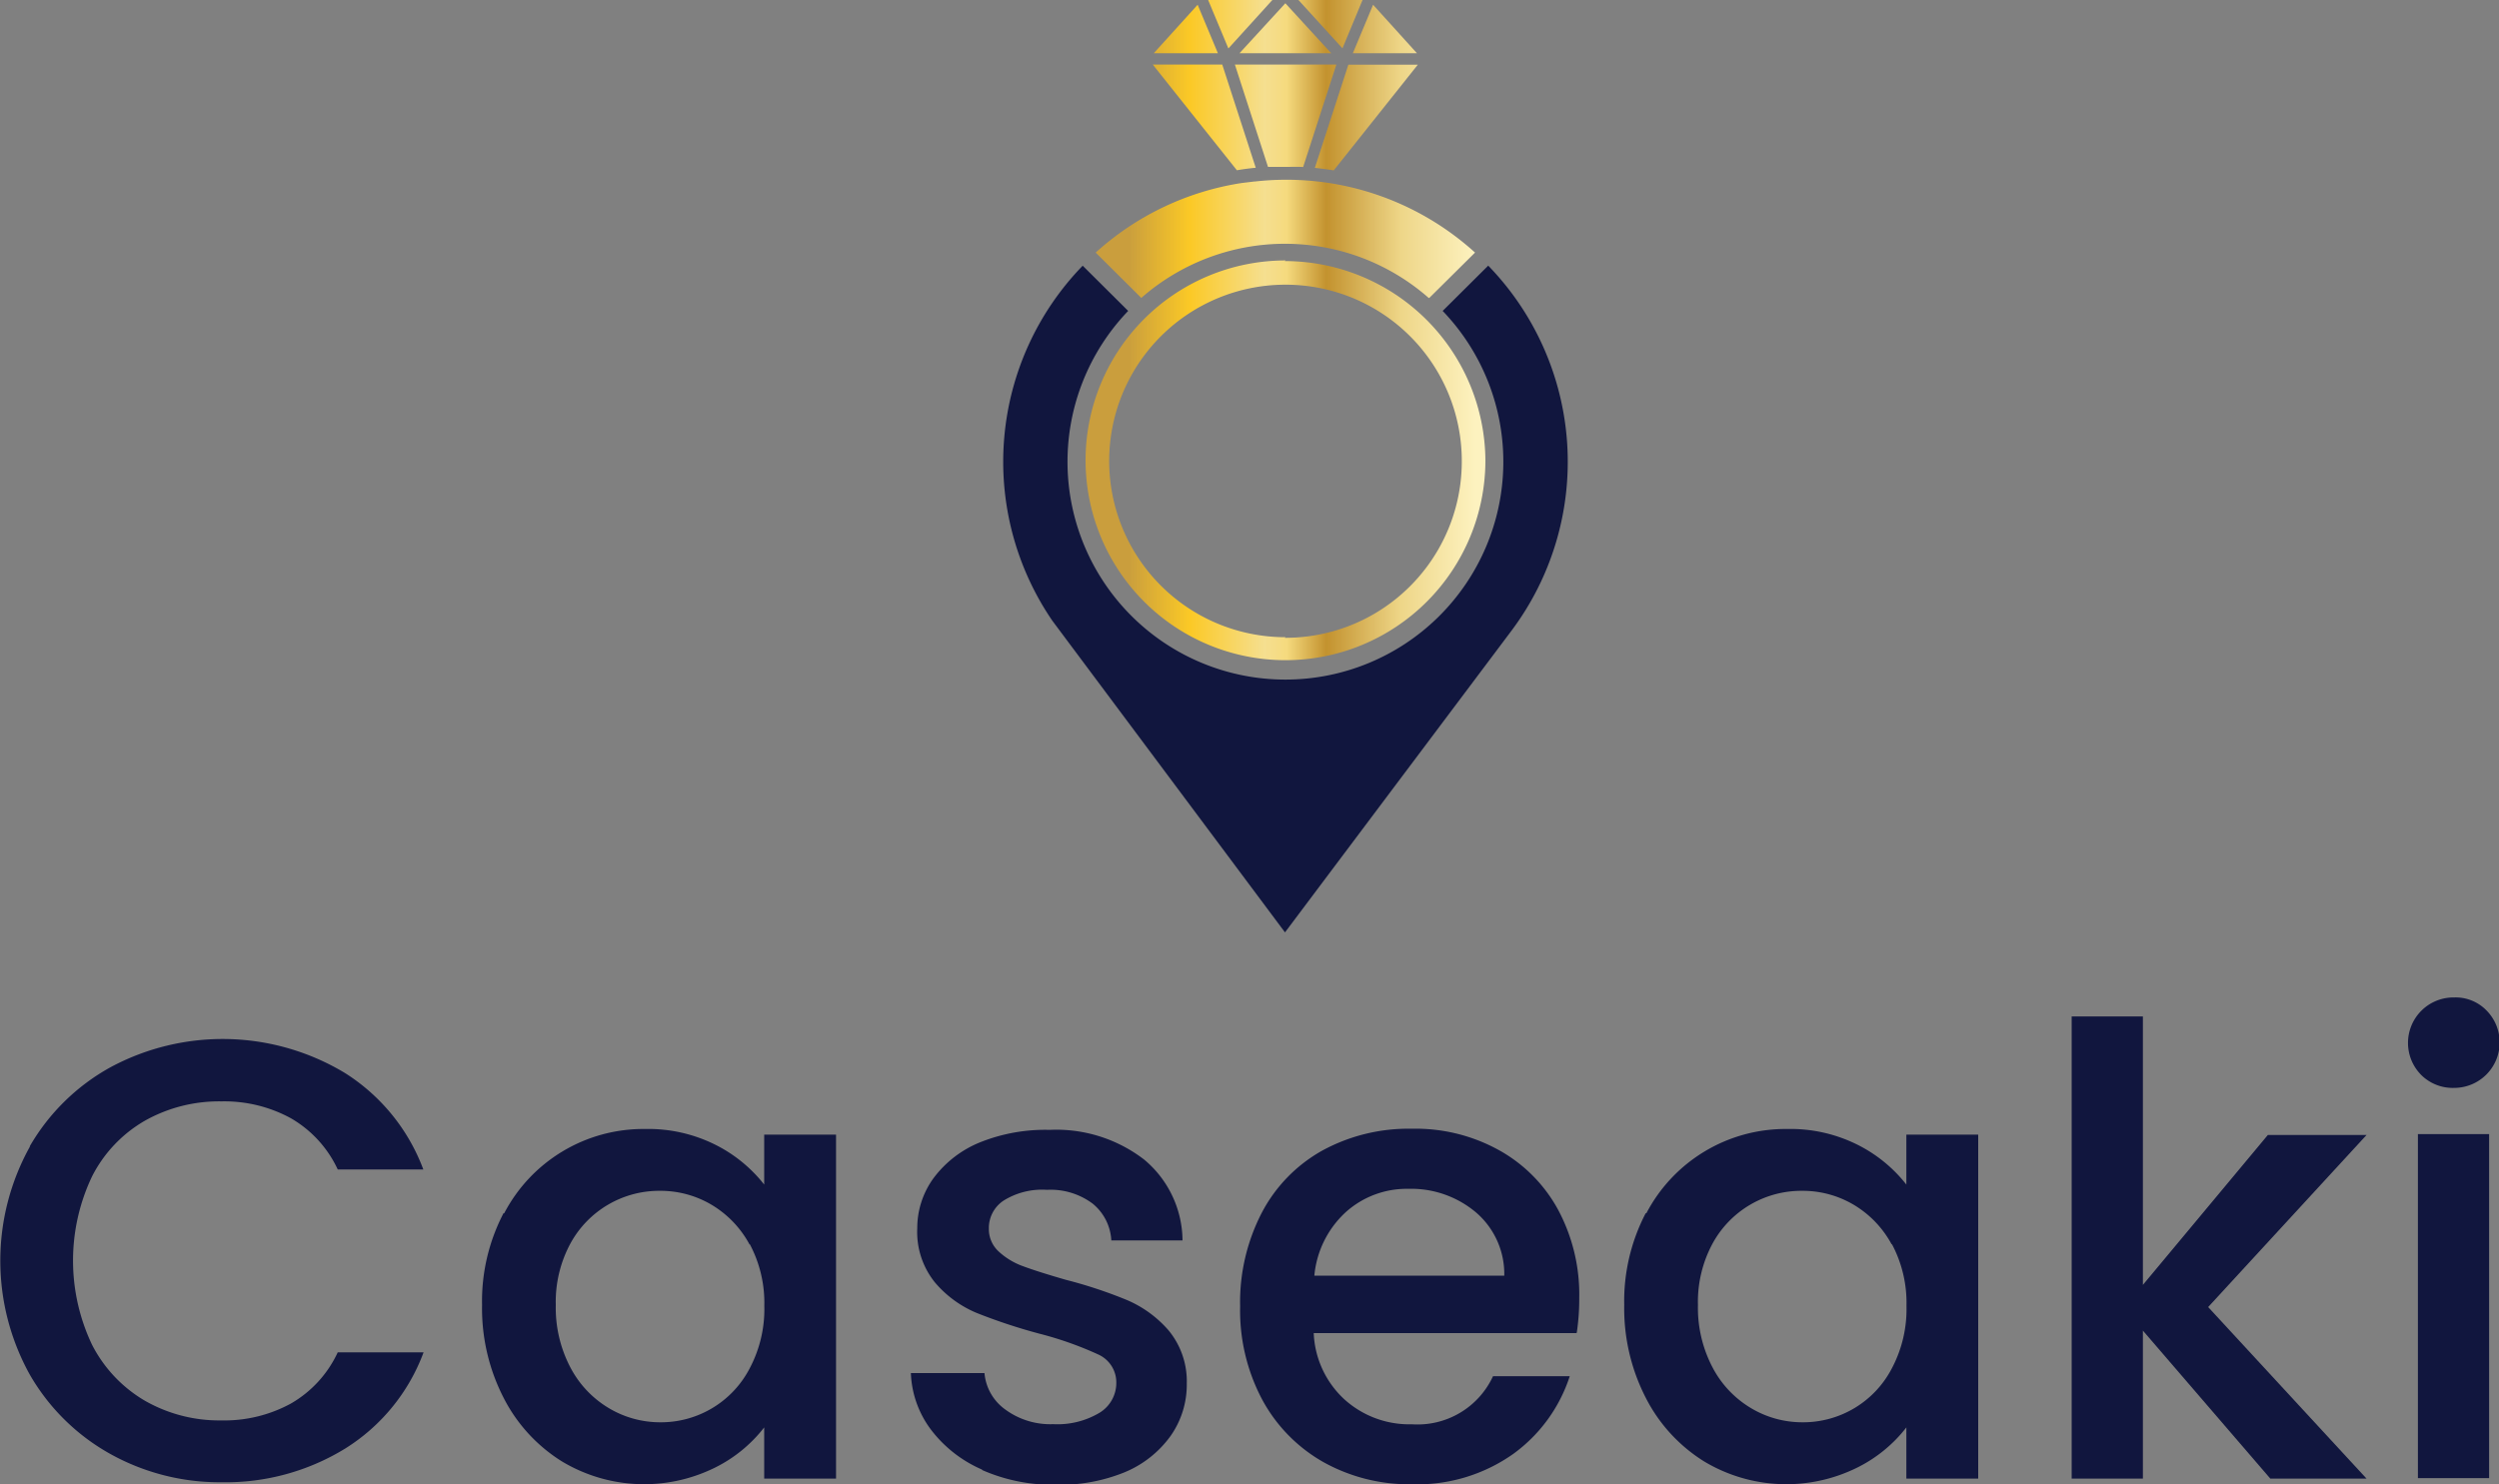 <svg xmlns="http://www.w3.org/2000/svg" xmlns:xlink="http://www.w3.org/1999/xlink" width="20" height="11.882" viewBox="0 0 20 11.882">
  <rect x="0" y="0" width="20" height="11.882" fill="#808080" stroke="none"/>
  <defs>
    <linearGradient id="linear-gradient" y1="0.5" x2="1" y2="0.5" gradientUnits="objectBoundingBox">
      <stop offset="0.19" stop-color="#ca9e3d"/>
      <stop offset="0.33" stop-color="#fbc926"/>
      <stop offset="0.5" stop-color="#f5df90"/>
      <stop offset="0.55" stop-color="#f5da7e"/>
      <stop offset="0.64" stop-color="#c3922e"/>
      <stop offset="0.81" stop-color="#eed688"/>
      <stop offset="0.98" stop-color="#fdf2bf"/>
    </linearGradient>
  </defs>
  <g id="logo" transform="translate(-72.61 -119.93)">
    <g id="Grupo_1" data-name="Grupo 1" transform="translate(72.61 127.919)">
      <path id="Caminho_1" data-name="Caminho 1" d="M72.848,267.549a1.687,1.687,0,0,1,.644-.632,1.895,1.895,0,0,1,1.879.045,1.556,1.556,0,0,1,.627.772h-.685a.921.921,0,0,0-.375-.41,1.11,1.11,0,0,0-.555-.135,1.211,1.211,0,0,0-.614.155,1.078,1.078,0,0,0-.422.445,1.568,1.568,0,0,0,0,1.349,1.1,1.1,0,0,0,.422.447,1.2,1.2,0,0,0,.614.158,1.112,1.112,0,0,0,.555-.135.918.918,0,0,0,.375-.41H76a1.537,1.537,0,0,1-.627.77,1.826,1.826,0,0,1-.987.27,1.8,1.8,0,0,1-.894-.227,1.693,1.693,0,0,1-.642-.632,1.879,1.879,0,0,1,0-1.829Z" transform="translate(-72.61 -266.361)" fill="#11163e"/>
      <path id="Caminho_2" data-name="Caminho 2" d="M140.932,280.055a1.257,1.257,0,0,1,1.127-.675,1.2,1.2,0,0,1,.567.128,1.152,1.152,0,0,1,.387.317v-.4h.575v2.754h-.575v-.41a1.137,1.137,0,0,1-.4.325,1.277,1.277,0,0,1-1.219-.053,1.287,1.287,0,0,1-.467-.51,1.566,1.566,0,0,1-.172-.742,1.522,1.522,0,0,1,.172-.735Zm1.964.25a.823.823,0,0,0-.307-.32.8.8,0,0,0-.41-.11.809.809,0,0,0-.717.422.983.983,0,0,0-.117.492,1.028,1.028,0,0,0,.117.5.823.823,0,0,0,.31.327.8.8,0,0,0,.408.112.8.8,0,0,0,.717-.432,1.012,1.012,0,0,0,.117-.5,1,1,0,0,0-.117-.495Z" transform="translate(-136.897 -278.331)" fill="#11163e"/>
      <path id="Caminho_3" data-name="Caminho 3" d="M201.807,282.106a1.024,1.024,0,0,1-.408-.32.8.8,0,0,1-.16-.452h.589a.4.4,0,0,0,.167.292.608.608,0,0,0,.383.117.657.657,0,0,0,.372-.092.279.279,0,0,0,.133-.237.245.245,0,0,0-.147-.23,2.776,2.776,0,0,0-.467-.165,4.481,4.481,0,0,1-.5-.165.883.883,0,0,1-.337-.245.643.643,0,0,1-.142-.435.678.678,0,0,1,.13-.4.871.871,0,0,1,.372-.287,1.4,1.4,0,0,1,.557-.1,1.152,1.152,0,0,1,.757.238.851.851,0,0,1,.307.647h-.57a.406.406,0,0,0-.15-.295.562.562,0,0,0-.365-.11.583.583,0,0,0-.345.085.263.263,0,0,0-.12.225.243.243,0,0,0,.08.185.572.572,0,0,0,.195.117q.115.043.34.108a3.665,3.665,0,0,1,.492.163.916.916,0,0,1,.332.243.64.64,0,0,1,.145.425.713.713,0,0,1-.13.42.858.858,0,0,1-.367.29,1.373,1.373,0,0,1-.557.1,1.4,1.4,0,0,1-.582-.117Z" transform="translate(-193.949 -278.331)" fill="#11163e"/>
      <path id="Caminho_4" data-name="Caminho 4" d="M250.295,281.024h-2.1a.763.763,0,0,0,.245.53.774.774,0,0,0,.54.2.666.666,0,0,0,.65-.385h.614a1.24,1.24,0,0,1-.452.622,1.328,1.328,0,0,1-.812.243,1.407,1.407,0,0,1-.707-.177,1.263,1.263,0,0,1-.49-.5,1.521,1.521,0,0,1-.177-.747,1.558,1.558,0,0,1,.172-.747,1.215,1.215,0,0,1,.485-.5,1.44,1.44,0,0,1,.717-.175,1.377,1.377,0,0,1,.695.17,1.2,1.2,0,0,1,.475.477,1.437,1.437,0,0,1,.17.707,1.82,1.82,0,0,1-.02.28Zm-.575-.46a.649.649,0,0,0-.225-.505.805.805,0,0,0-.545-.19.729.729,0,0,0-.5.188.787.787,0,0,0-.25.507Z" transform="translate(-237.681 -278.341)" fill="#11163e"/>
      <path id="Caminho_5" data-name="Caminho 5" d="M302.192,280.055a1.257,1.257,0,0,1,1.127-.675,1.2,1.2,0,0,1,.567.128,1.151,1.151,0,0,1,.387.317v-.4h.575v2.754h-.575v-.41a1.137,1.137,0,0,1-.4.325,1.277,1.277,0,0,1-1.219-.053,1.287,1.287,0,0,1-.467-.51,1.566,1.566,0,0,1-.172-.742,1.522,1.522,0,0,1,.172-.735Zm1.964.25a.823.823,0,0,0-.307-.32.8.8,0,0,0-.41-.11.809.809,0,0,0-.717.422.983.983,0,0,0-.117.492,1.027,1.027,0,0,0,.117.5.823.823,0,0,0,.31.327.8.8,0,0,0,.408.112.8.8,0,0,0,.717-.432,1.012,1.012,0,0,0,.117-.5,1,1,0,0,0-.117-.495Z" transform="translate(-289.016 -278.331)" fill="#11163e"/>
      <path id="Caminho_6" data-name="Caminho 6" d="M366.23,265.843l1.269,1.375h-.77l-1.02-1.185v1.185h-.57v-3.7h.57v2.149l1-1.2h.79l-1.269,1.379Z" transform="translate(-348.559 -263.37)" fill="#11163e"/>
      <path id="Caminho_7" data-name="Caminho 7" d="M412.775,261.5a.364.364,0,0,1,.26-.624.344.344,0,0,1,.255.1.364.364,0,0,1-.255.624A.358.358,0,0,1,412.775,261.5Zm.54.47v2.754h-.57v-2.754Z" transform="translate(-393.394 -260.88)" fill="#11163e"/>
    </g>
    <g id="Grupo_2" data-name="Grupo 2" transform="translate(80.639 119.93)">
      <path id="Caminho_8" data-name="Caminho 8" d="M227.037,120.356l.367-.4.367.4h-.734Zm1.42,0-.351-.388-.162.388Zm-1.157-.426h-.514l.162.388Zm1.165.518h-.557l-.268.826q.077.008.151.02l.673-.846Zm-1.763-.48-.351.388h.513Zm1.32-.039h-.514l.353.388Zm-1.122.518h-.557l.673.846q.075-.013.151-.02l-.268-.826Zm.647.819.265-.819H227l.265.819c.047,0,.095,0,.142,0S227.5,121.264,227.547,121.267Zm1.009,1.049.366-.363a2.247,2.247,0,0,0-1.762-.569h-.005l-.1.012a2.249,2.249,0,0,0-1.169.557l.365.363a1.742,1.742,0,0,1,2.3,0Zm-1.151-.3a1.6,1.6,0,1,0,1.6,1.6A1.607,1.607,0,0,0,227.4,122.02Zm0,3.016a1.411,1.411,0,1,1,1.411-1.411A1.412,1.412,0,0,1,227.4,125.036Z" transform="translate(-225.146 -119.93)" fill="url(#linear-gradient)"/>
      <path id="Caminho_9" data-name="Caminho 9" d="M218.142,157.43l-.365.363a1.744,1.744,0,1,1-2.517,0l-.364-.362a2.255,2.255,0,0,0-.243,2.842l1.862,2.495,1.812-2.414h0a2.255,2.255,0,0,0-.185-2.923Z" transform="translate(-214.26 -155.304)" fill="#11163e"/>
    </g>
  </g>
</svg>
